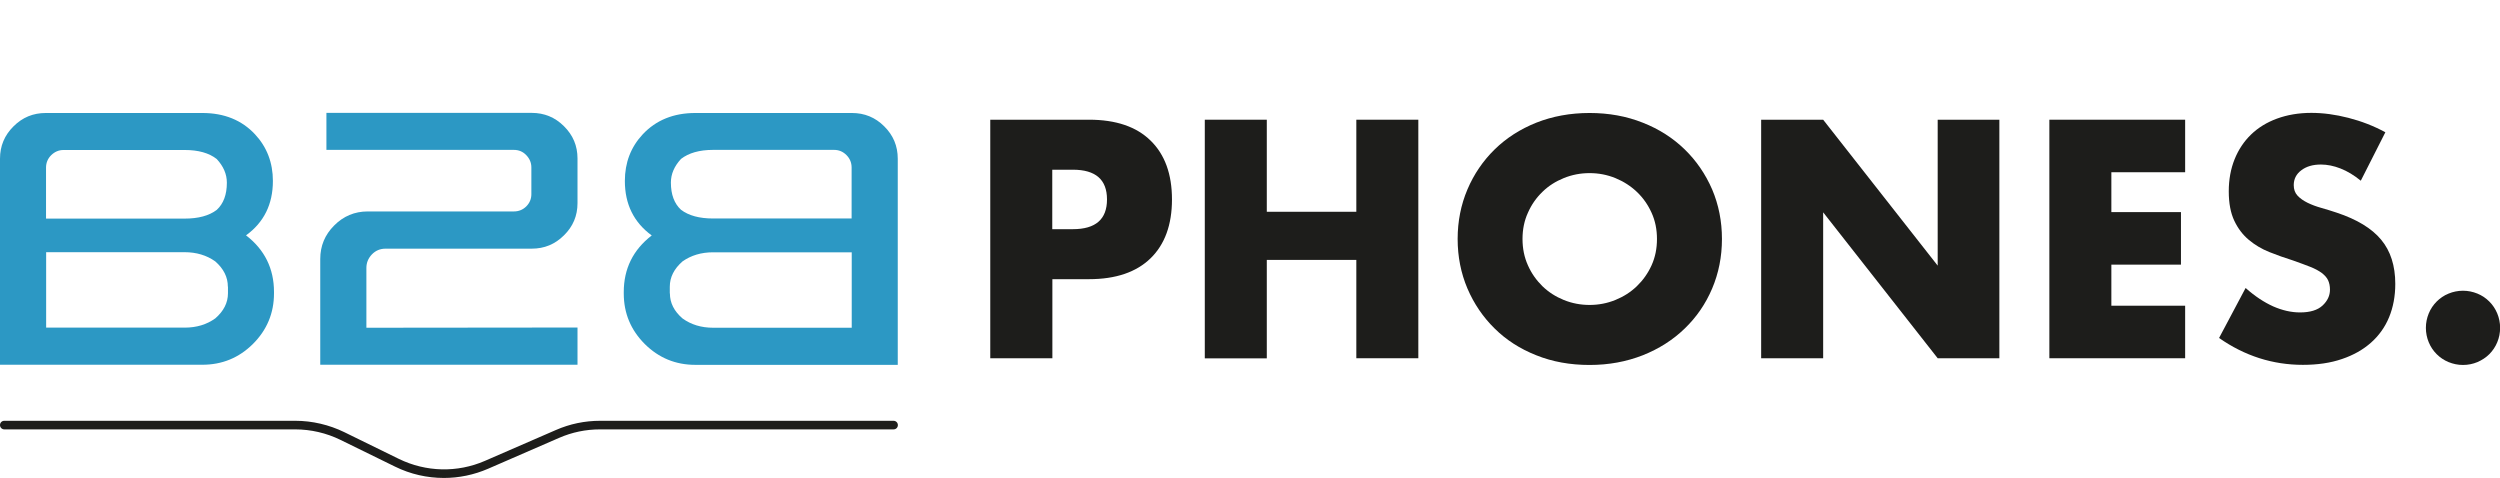<?xml version="1.0" encoding="utf-8"?>
<!-- Generator: Adobe Illustrator 26.0.2, SVG Export Plug-In . SVG Version: 6.00 Build 0)  -->
<svg version="1.1" id="Laag_1" xmlns="http://www.w3.org/2000/svg" xmlns:xlink="http://www.w3.org/1999/xlink" x="0px" y="0px"
	 viewBox="0 0 2270.1 434" style="enable-background:new 0 0 2270.1 434;" xml:space="preserve">
<g>
	<g>
		<g>
			<path style="fill:#2C98C4;" d="M223.4,213.7c16.9,13,25.4,30.2,25.4,51.4v1.3c0,17.9-6.4,33.2-19.1,45.9
				c-12.7,12.6-28,18.9-45.9,18.9H0V144.1c0-11.5,4.1-21.3,12.3-29.4c8.1-8.1,17.8-12.1,29.3-12.1h142.2c19.8,0,35.8,6.5,47.8,19.4
				c10.8,11.6,16.2,25.8,16.2,42.3C247.8,185.4,239.7,201.9,223.4,213.7z M41.9,198.5h125.8c12.4,0,22.1-2.6,29.1-7.9
				c6.1-5.6,9.2-13.8,9.2-24.7c0-7.8-3.1-14.9-9.2-21.5c-7-5.5-16.7-8.2-29.1-8.2H57.7c-4.3,0-8,1.6-11.2,4.7
				c-3.1,3.1-4.7,6.9-4.7,11.3V198.5z M206.9,260.3c0-8.6-3.8-16.3-11.5-23c-7.8-5.5-17-8.3-27.8-8.3H41.9v68.5h125.8
				c10.8,0,20-2.8,27.8-8.4c7.6-6.6,11.5-14.2,11.5-22.8V260.3z"/>
		</g>
		<g>
			<path style="fill:#2C98C4;" d="M332.7,297.6l191.7-0.2v33.8H290.8v-96c0-11.9,4.2-22,12.6-30.4c8.4-8.5,18.6-12.8,30.5-12.8
				h132.7c4.4,0,8.1-1.5,11.2-4.5c3.1-3.1,4.7-6.8,4.7-11.2V152c0-4.3-1.6-8-4.7-11.2c-3-3.1-6.7-4.7-11.2-4.7H296.4v-33.6h186.4
				c11.4,0,21.2,4,29.3,12.1c8.2,8.1,12.3,17.8,12.3,29.3v40.6c0,11.4-4.1,21.2-12.3,29.2c-8.1,8.1-17.8,12.1-29.3,12.1H350.1
				c-4.9,0-9,1.7-12.4,5.2c-3.3,3.5-5,7.5-5,12.3V297.6z"/>
		</g>
		<g>
			<path style="fill:#2C98C4;" d="M567.4,164.3c0-16.6,5.4-30.7,16.2-42.3c12.1-12.9,28-19.4,47.8-19.4h142.2
				c11.4,0,21.2,4,29.3,12.1c8.2,8.1,12.3,17.9,12.3,29.4v187.2H631.4c-17.9,0-33.2-6.3-45.9-18.9c-12.7-12.7-19.1-28-19.1-45.9
				v-1.3c0-21.2,8.5-38.4,25.4-51.4C575.5,201.9,567.4,185.4,567.4,164.3z M773.3,152.1c0-4.4-1.6-8.2-4.7-11.3
				c-3.1-3.1-6.8-4.7-11.2-4.7H647.5c-12.4,0-22.1,2.8-29.1,8.2c-6.1,6.6-9.2,13.7-9.2,21.5c0,10.9,3.1,19.1,9.2,24.7
				c7,5.3,16.7,7.9,29.1,7.9h125.8V152.1z M608.3,266.4c0,8.6,3.8,16.2,11.5,22.8c7.8,5.6,17,8.4,27.8,8.4h125.8v-68.5H647.5
				c-10.8,0-20,2.8-27.8,8.3c-7.6,6.7-11.5,14.3-11.5,23V266.4z"/>
		</g>
	</g>
</g>
<g>
	<path style="fill:#1D1D1B;" d="M403.1,434c-15.2,0-30.4-3.4-44.4-10.3l-49.6-24.3c-12.7-6.2-26.8-9.5-41-9.5H3.9
		c-2.1,0-3.9-1.7-3.9-3.9s1.7-3.9,3.9-3.9h264.3c15.3,0,30.6,3.6,44.4,10.3l49.6,24.3c24.6,12,53,12.7,78.1,1.8l64.4-28
		c12.8-5.6,26.3-8.4,40.2-8.4h266.5c2.1,0,3.9,1.7,3.9,3.9s-1.7,3.9-3.9,3.9H544.8c-12.9,0-25.4,2.6-37.1,7.7l-64.4,28
		C430.4,431.2,416.7,434,403.1,434z"/>
</g>
<g>
	<g>
		<path style="fill:#1D1D1B;" d="M955.5,325.3h-56.3V108.7h89.7c24.3,0,43,6.3,55.9,19c12.9,12.6,19.4,30.4,19.4,53.4
			s-6.5,40.8-19.4,53.4c-12.9,12.6-31.6,19-55.9,19h-33.3V325.3z M955.5,208.1h18.7c20.7,0,31-9,31-27c0-18-10.3-27-31-27h-18.7
			V208.1z"/>
	</g>
	<g>
		<path style="fill:#1D1D1B;" d="M1150.3,192.3h81.3v-83.6h56.3v216.6h-56.3V236h-81.3v89.4H1094V108.7h56.3V192.3z"/>
	</g>
	<g>
		<path style="fill:#1D1D1B;" d="M1323.6,217c0-16.1,3-31.1,8.9-45c5.9-13.9,14.2-26,24.7-36.3c10.5-10.3,23.1-18.4,37.8-24.3
			c14.7-5.8,30.8-8.8,48.4-8.8c17.4,0,33.5,2.9,48.3,8.8c14.8,5.8,27.4,13.9,38.1,24.3c10.6,10.3,18.9,22.5,24.9,36.3
			c5.9,13.9,8.9,28.9,8.9,45s-3,31.1-8.9,45c-5.9,13.9-14.2,26-24.9,36.3c-10.6,10.3-23.3,18.4-38.1,24.3
			c-14.8,5.8-30.8,8.8-48.3,8.8c-17.6,0-33.8-2.9-48.4-8.8c-14.7-5.8-27.3-13.9-37.8-24.3c-10.5-10.3-18.8-22.5-24.7-36.3
			C1326.6,248.1,1323.6,233.1,1323.6,217z M1382.5,217c0,8.6,1.6,16.6,4.9,23.9c3.2,7.3,7.7,13.6,13.2,19c5.6,5.4,12,9.5,19.4,12.5
			c7.4,3,15.2,4.5,23.4,4.5c8.2,0,16-1.5,23.4-4.5c7.4-3,13.9-7.1,19.5-12.5c5.6-5.4,10.1-11.7,13.4-19c3.3-7.3,4.9-15.2,4.9-23.9
			c0-8.6-1.6-16.6-4.9-23.8c-3.3-7.3-7.7-13.6-13.4-19c-5.7-5.4-12.2-9.5-19.5-12.5c-7.4-3-15.2-4.5-23.4-4.5
			c-8.2,0-16,1.5-23.4,4.5c-7.4,3-13.9,7.1-19.4,12.5c-5.6,5.4-10,11.7-13.2,19C1384.1,200.4,1382.5,208.4,1382.5,217z"/>
	</g>
	<g>
		<path style="fill:#1D1D1B;" d="M1599.2,325.3V108.7h56.3l104,132.5V108.7h56v216.6h-56l-104-132.5v132.5H1599.2z"/>
	</g>
	<g>
		<path style="fill:#1D1D1B;" d="M1984.2,156.4h-67v36.2h63.2v47.7h-63.2v37.3h67v47.7h-123.3V108.7h123.3V156.4z"/>
	</g>
	<g>
		<path style="fill:#1D1D1B;" d="M2143.7,164.1c-6.1-5-12.3-8.7-18.4-11.1c-6.1-2.4-12.1-3.6-17.8-3.6c-7.3,0-13.2,1.7-17.8,5.2
			c-4.6,3.4-6.9,8-6.9,13.5c0,3.8,1.1,7,3.4,9.5c2.3,2.5,5.3,4.6,9.1,6.5c3.7,1.8,7.9,3.4,12.6,4.7c4.7,1.3,9.3,2.8,13.9,4.3
			c18.4,6.1,31.9,14.3,40.4,24.6c8.5,10.2,12.8,23.6,12.8,40.1c0,11.1-1.9,21.2-5.6,30.2c-3.7,9-9.2,16.7-16.4,23.1
			c-7.2,6.4-16,11.4-26.4,14.9c-10.4,3.6-22.3,5.3-35.5,5.3c-27.4,0-52.8-8.1-76.1-24.4l24.1-45.4c8.4,7.5,16.8,13,25,16.7
			c8.2,3.6,16.4,5.5,24.4,5.5c9.2,0,16-2.1,20.5-6.3c4.5-4.2,6.7-9,6.7-14.4c0-3.3-0.6-6.1-1.7-8.5c-1.1-2.4-3.1-4.6-5.7-6.6
			c-2.7-2-6.2-3.9-10.5-5.6c-4.3-1.7-9.5-3.6-15.7-5.8c-7.3-2.3-14.4-4.8-21.4-7.6c-7-2.8-13.2-6.5-18.7-11.1
			c-5.5-4.6-9.9-10.4-13.2-17.4c-3.3-7-5-15.8-5-26.6s1.8-20.5,5.3-29.2c3.5-8.7,8.5-16.2,14.9-22.4c6.4-6.2,14.3-11.1,23.6-14.5
			c9.3-3.4,19.7-5.2,31.2-5.2c10.7,0,21.9,1.5,33.6,4.5c11.7,3,22.9,7.3,33.6,13.1L2143.7,164.1z"/>
	</g>
	<g>
		<path style="fill:#1D1D1B;" d="M2202.8,297.7c0-4.6,0.9-8.9,2.6-13.1c1.7-4.1,4.1-7.7,7.2-10.8c3.1-3.1,6.6-5.5,10.8-7.2
			c4.1-1.7,8.5-2.6,13.1-2.6c4.6,0,8.9,0.9,13.1,2.6c4.1,1.7,7.7,4.1,10.8,7.2c3.1,3.1,5.5,6.7,7.2,10.8c1.7,4.1,2.6,8.5,2.6,13.1
			s-0.9,9-2.6,13.1c-1.7,4.1-4.1,7.7-7.2,10.8c-3.1,3.1-6.7,5.4-10.8,7.2c-4.1,1.7-8.5,2.6-13.1,2.6c-4.6,0-8.9-0.9-13.1-2.6
			c-4.1-1.7-7.7-4.1-10.8-7.2c-3.1-3.1-5.5-6.7-7.2-10.8C2203.7,306.7,2202.8,302.3,2202.8,297.7z"/>
	</g>
</g>
</svg>
